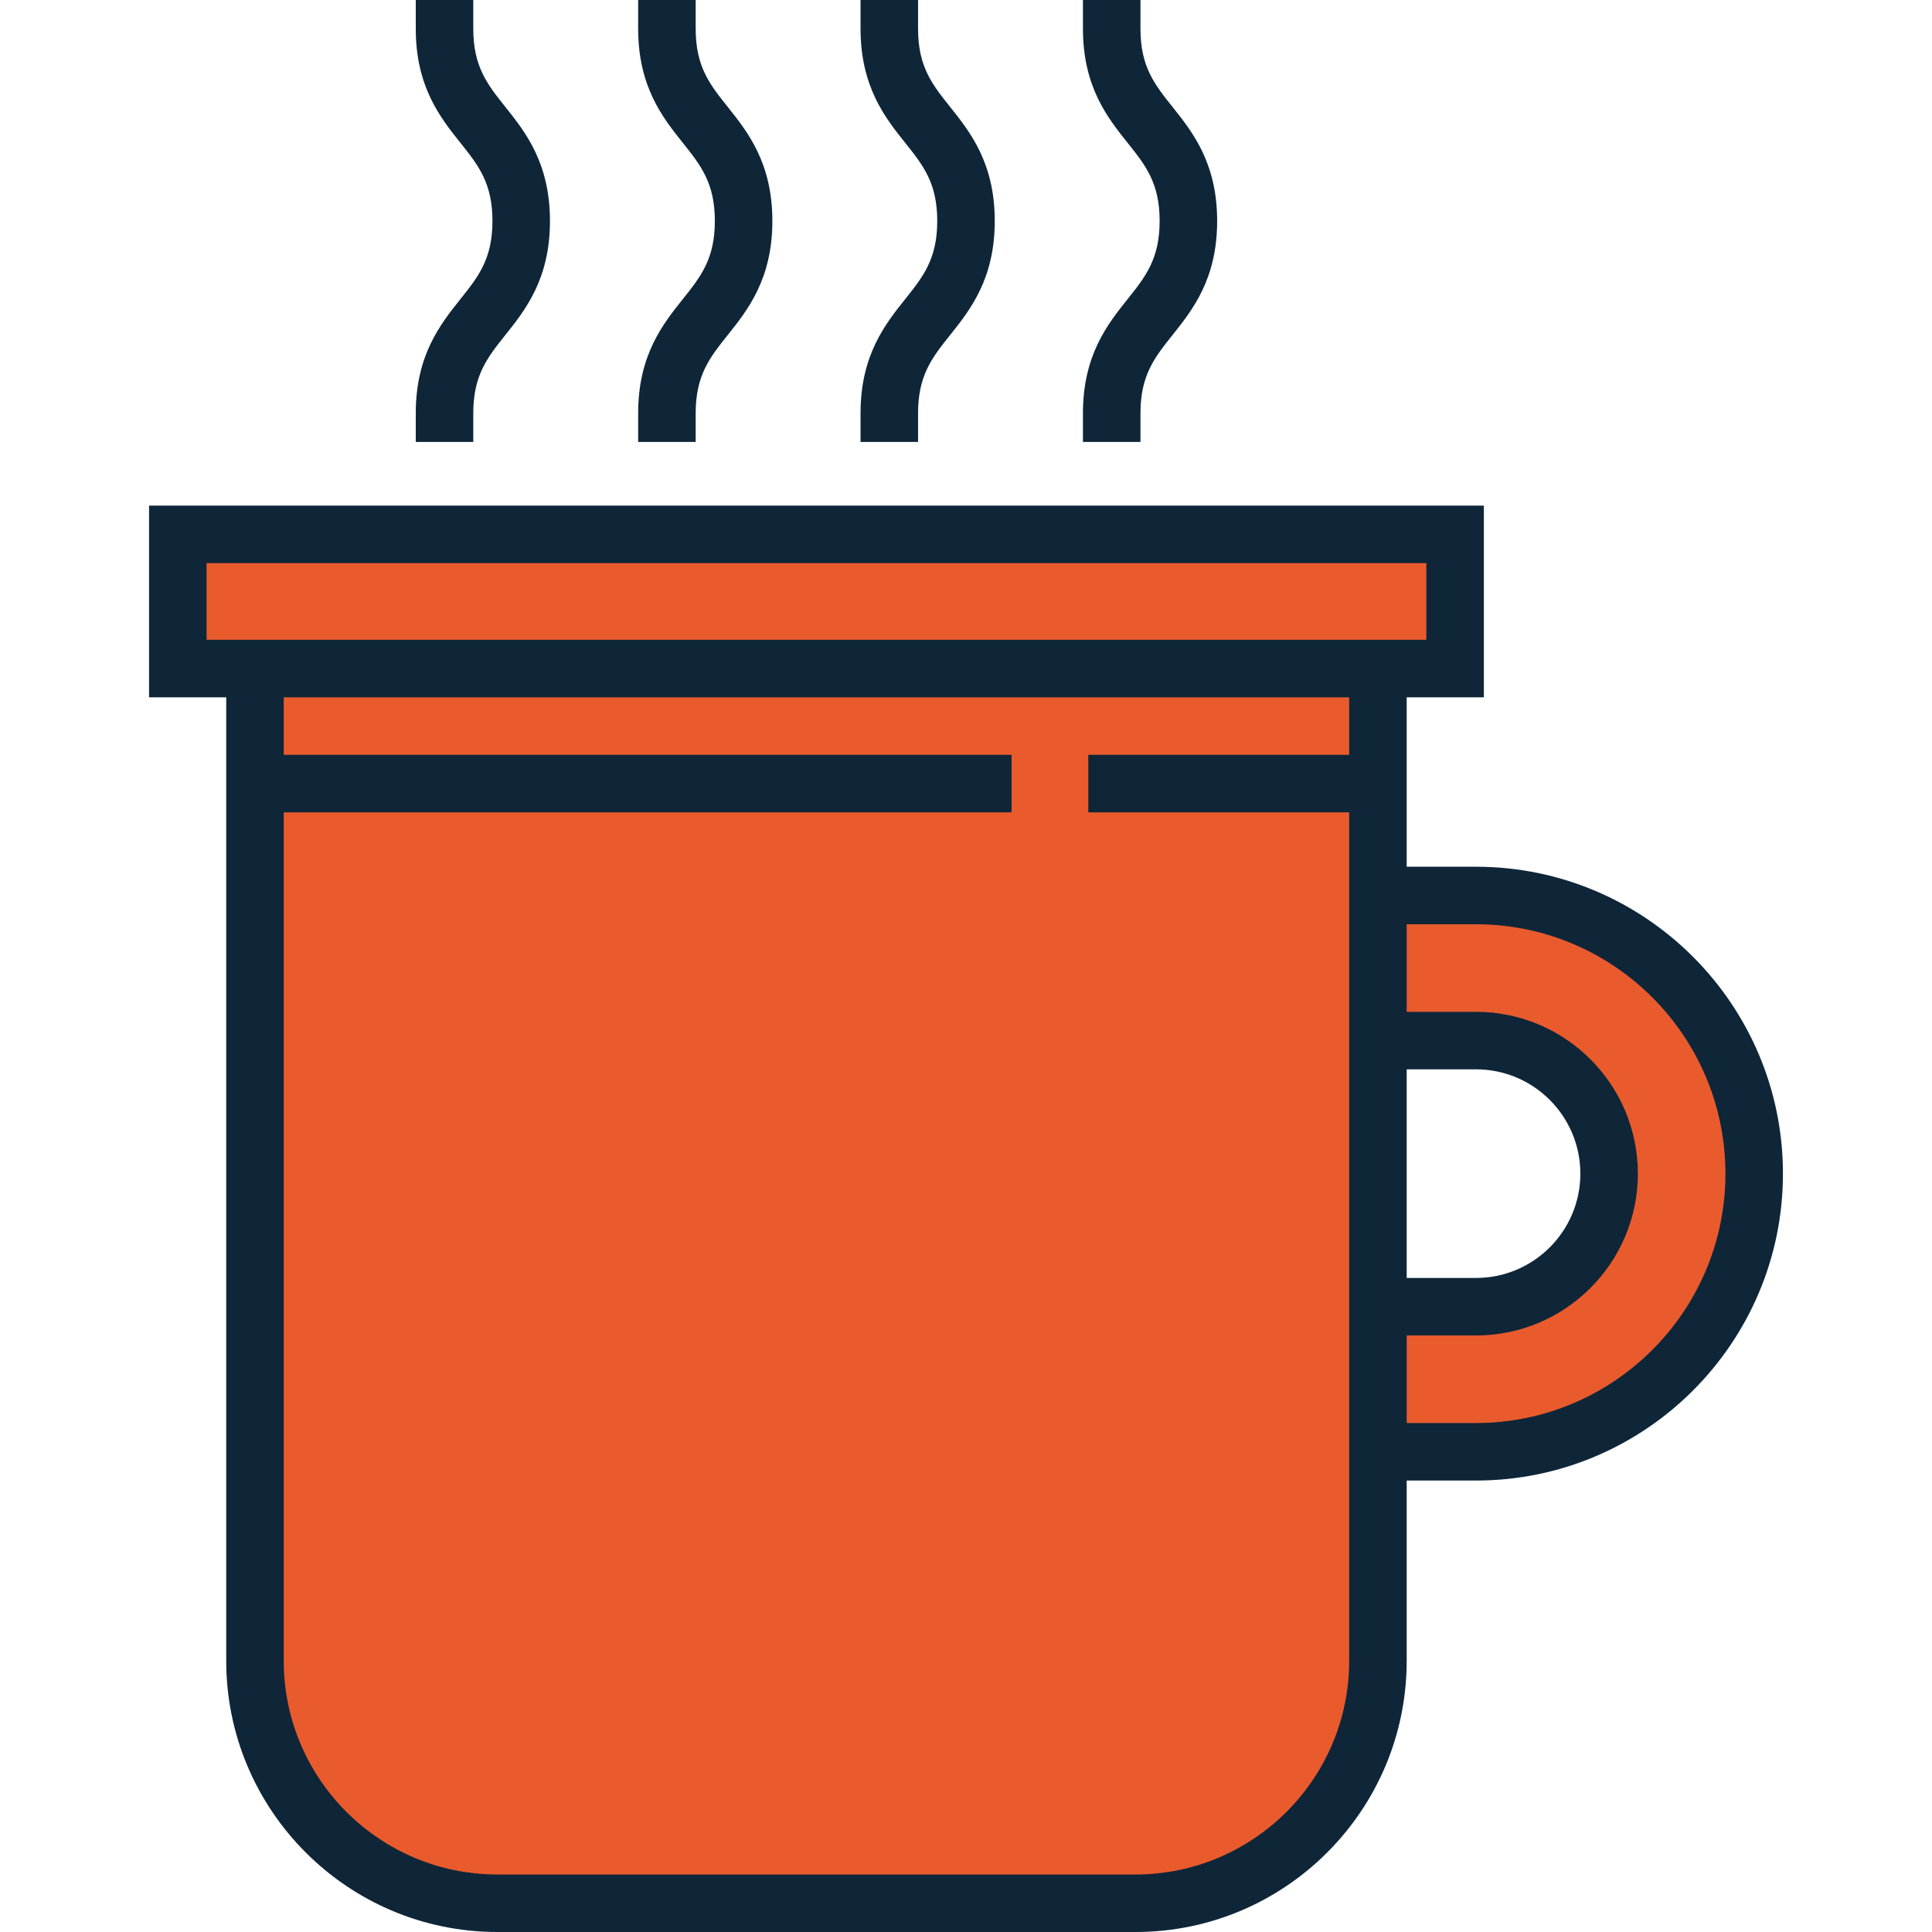 <?xml version="1.0" encoding="iso-8859-1"?>
<!-- Generator: Adobe Illustrator 19.0.0, SVG Export Plug-In . SVG Version: 6.00 Build 0)  -->
<svg xmlns="http://www.w3.org/2000/svg" xmlns:xlink="http://www.w3.org/1999/xlink" version="1.1" id="Capa_1" x="0px" y="0px" viewBox="0 0 503.856 503.856" style="enable-background:new 0 0 503.856 503.856;" xml:space="preserve" width="512" height="512">
<g>
	<path style="fill:#E95B2D;" d="M66.499,433.149c0,34.909,28.299,63.207,63.207,63.207H296.15c34.908,0,63.207-28.299,63.207-63.207   V174.356H66.499V433.149z"/>
	<rect x="46.373" y="139.356" style="fill:#E95B2D;" width="333.111" height="35"/>
	<path style="fill:#E95B2D;" d="M359.357,378.618h25.59c40.061,0,72.537-32.476,72.537-72.538c0-40.062-32.477-72.538-72.537-72.538   h-25.59v37.835h25.59c19.164,0,34.701,15.537,34.701,34.702c0,19.165-15.537,34.702-34.701,34.702h-25.59V378.618z"/>
	<path style="fill:#0F2639;" d="M384.947,226.042h-18.09v-44.186h20.127v-50H38.873v50h20.127v251.292   c0,38.988,31.719,70.708,70.707,70.708H296.15c38.988,0,70.707-31.719,70.707-70.708v-47.031h18.09   c44.133,0,80.037-35.905,80.037-80.038C464.984,261.947,429.08,226.042,384.947,226.042z M53.873,166.856v-20h318.111v20h-5.127   H58.999H53.873z M351.857,433.149c0,30.717-24.99,55.707-55.707,55.707H129.706c-30.717,0-55.707-24.99-55.707-55.707v-221.29   h189.818v-15H73.999v-15.003h277.857v15.003H283.82v15h68.037v14.183v52.835v54.404v52.835V433.149z M366.857,278.878h18.09   c14.999,0,27.201,12.203,27.201,27.202c0,15-12.202,27.202-27.201,27.202h-18.09V278.878z M384.947,371.118h-18.09v-22.835h18.09   c23.27,0,42.201-18.932,42.201-42.202c0-23.271-18.932-42.202-42.201-42.202h-18.09v-22.835h18.09   c35.861,0,65.037,29.176,65.037,65.038C449.984,341.942,420.808,371.118,384.947,371.118z"/>
	<path style="fill:#0F2639;" d="M123.429,107.758c0-9.907,3.69-14.531,8.362-20.387c5.185-6.498,11.638-14.585,11.638-29.742   s-6.453-23.245-11.638-29.742c-4.672-5.856-8.362-10.48-8.362-20.387V0h-15v7.5c0,15.158,6.453,23.245,11.638,29.742   c4.672,5.855,8.362,10.48,8.362,20.387c0,9.907-3.69,14.531-8.362,20.387c-5.185,6.498-11.638,14.585-11.638,29.742v7.5h15V107.758   z"/>
	<path style="fill:#0F2639;" d="M181.429,107.758c0-9.907,3.69-14.531,8.362-20.387c5.185-6.498,11.638-14.585,11.638-29.742   s-6.453-23.245-11.638-29.742c-4.672-5.856-8.362-10.48-8.362-20.387V0h-15v7.5c0,15.158,6.453,23.245,11.638,29.742   c4.672,5.855,8.362,10.48,8.362,20.387c0,9.907-3.69,14.531-8.362,20.387c-5.185,6.498-11.638,14.585-11.638,29.742v7.5h15V107.758   z"/>
	<path style="fill:#0F2639;" d="M239.427,107.758c0-9.907,3.691-14.531,8.362-20.387c5.185-6.498,11.638-14.585,11.638-29.742   s-6.453-23.245-11.638-29.742c-4.672-5.856-8.362-10.48-8.362-20.387V0h-15v7.5c0,15.158,6.453,23.245,11.638,29.742   c4.672,5.855,8.362,10.48,8.362,20.387c0,9.907-3.69,14.531-8.362,20.387c-5.184,6.498-11.638,14.585-11.638,29.742v7.5h15V107.758   z"/>
	<path style="fill:#0F2639;" d="M297.427,107.758c0-9.907,3.69-14.531,8.362-20.387c5.185-6.498,11.638-14.585,11.638-29.742   s-6.453-23.245-11.638-29.742c-4.672-5.856-8.362-10.48-8.362-20.387V0h-15v7.5c0,15.158,6.453,23.245,11.638,29.742   c4.672,5.855,8.362,10.48,8.362,20.387c0,9.907-3.69,14.531-8.362,20.387c-5.185,6.498-11.638,14.585-11.638,29.742v7.5h15V107.758   z"/>
</g>















</svg>
